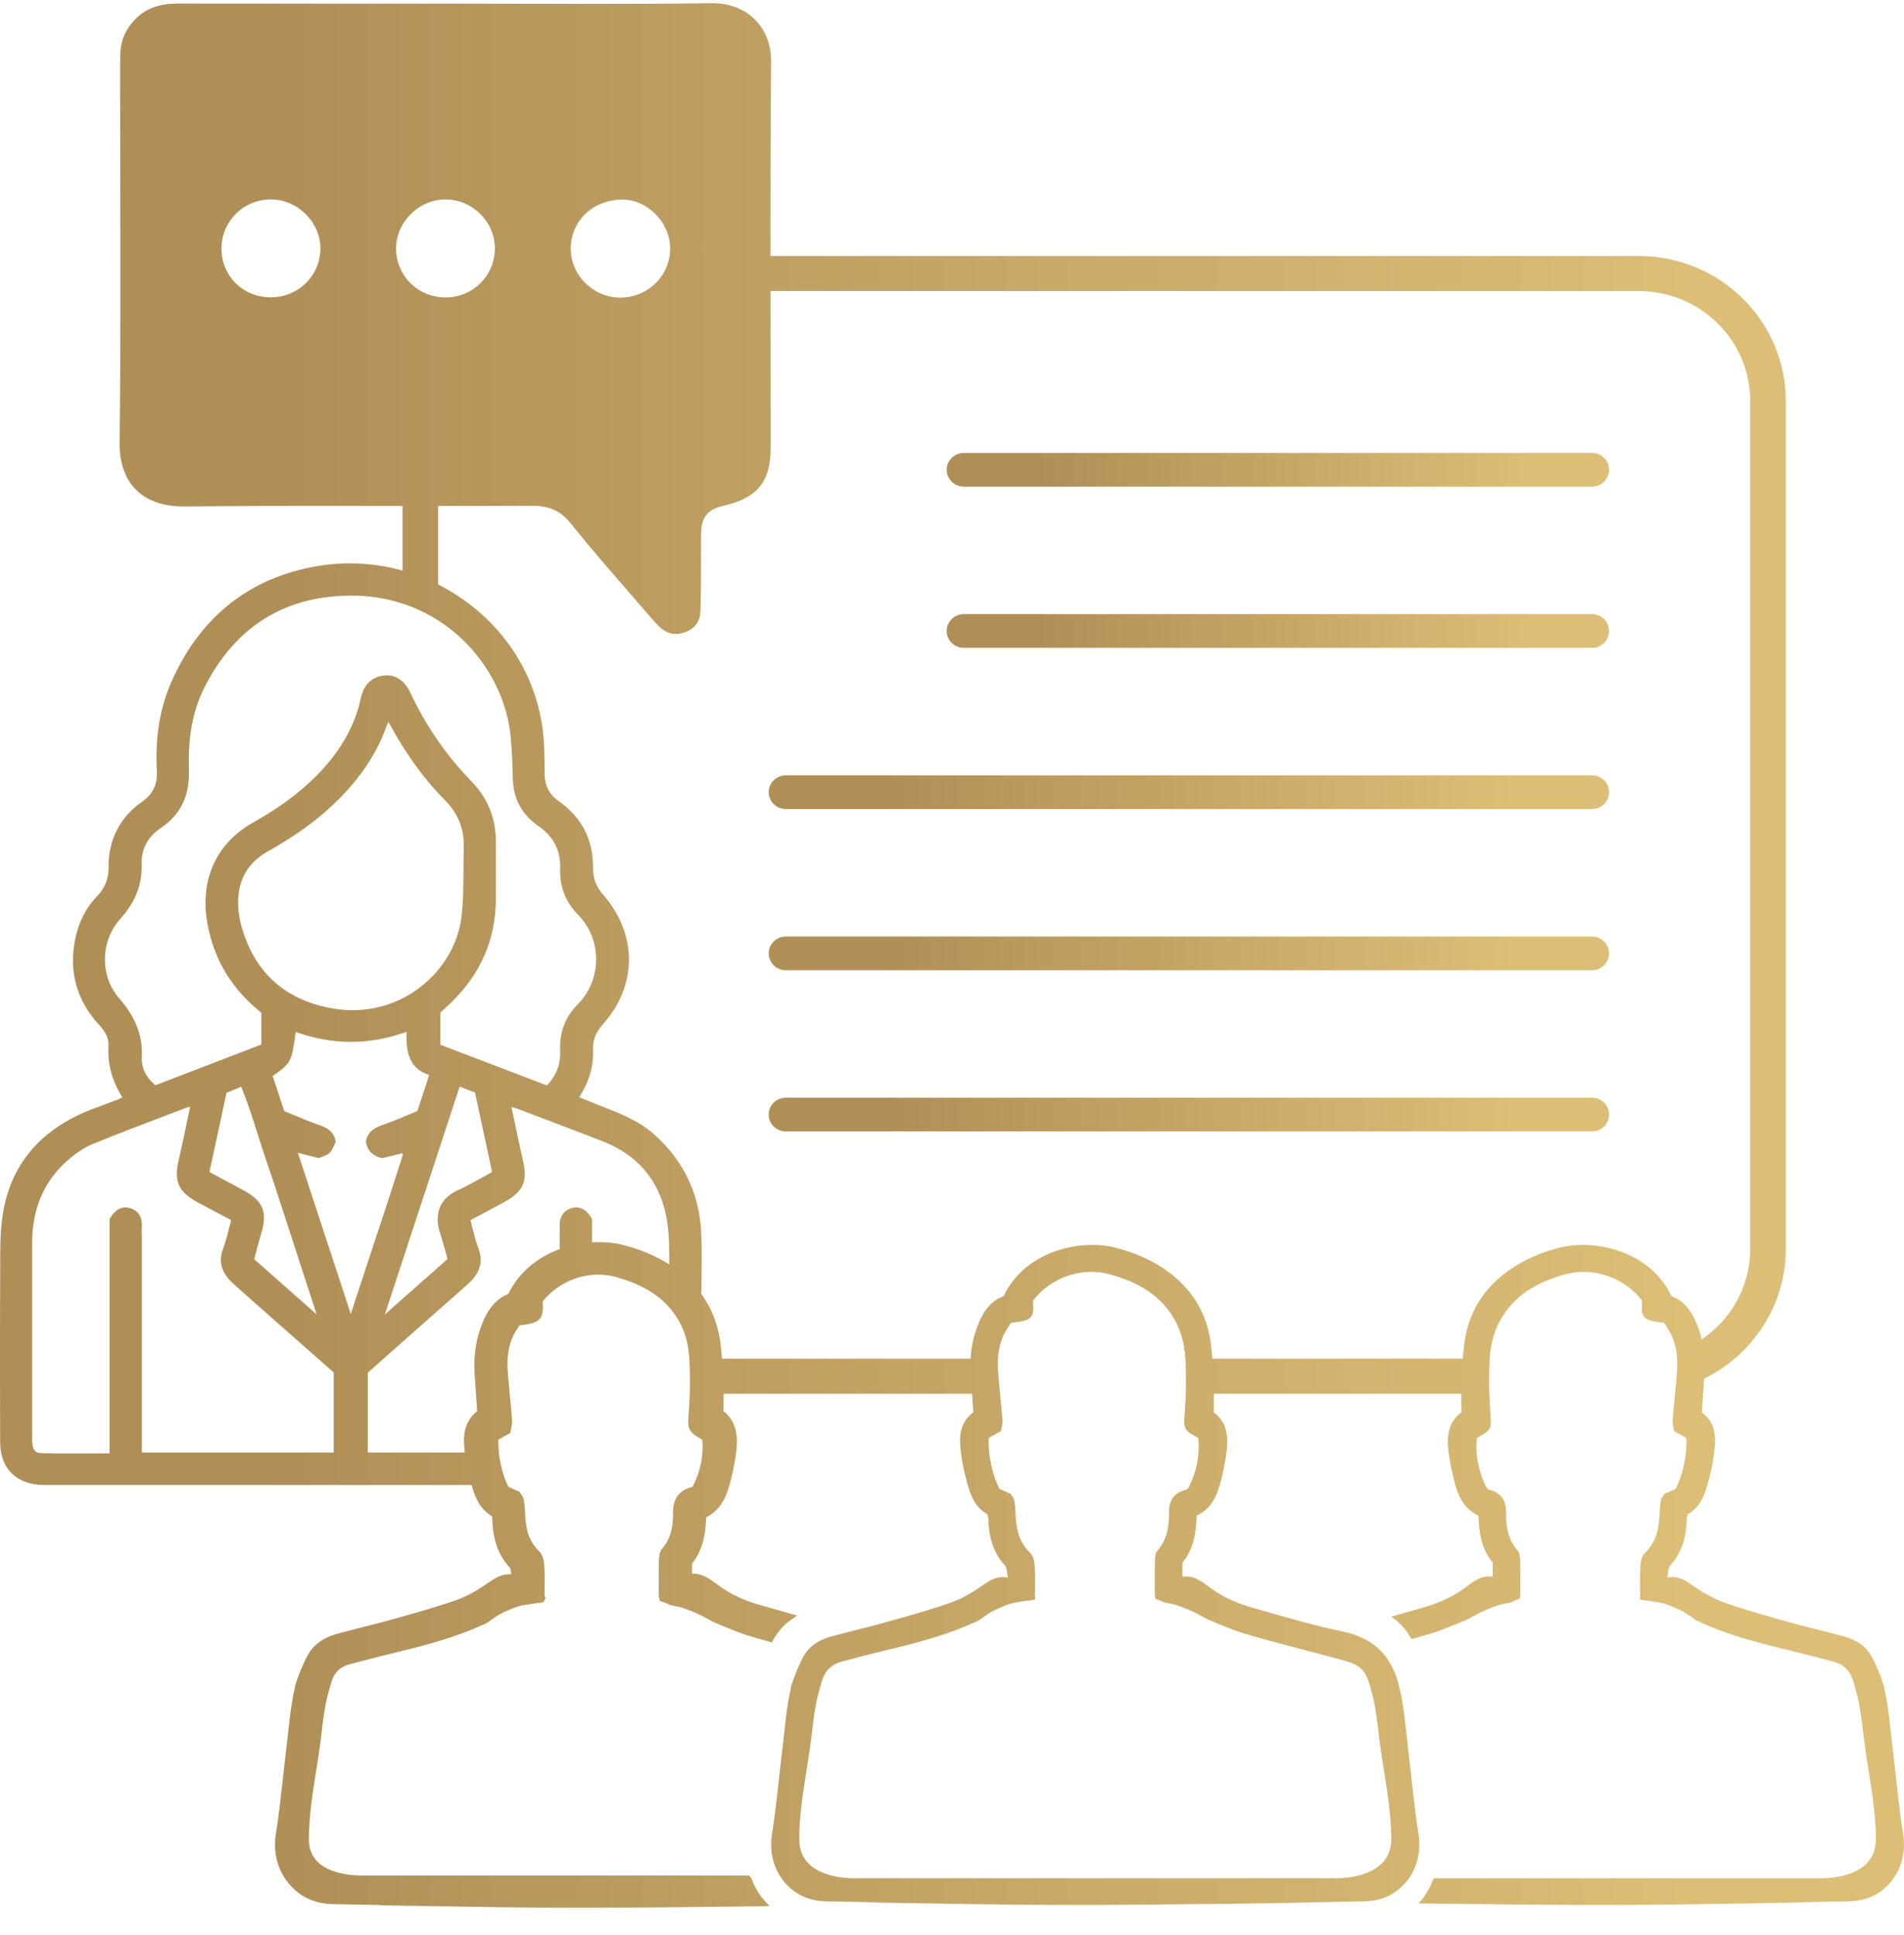 <svg width="62" height="63" viewBox="0 0 62 63" fill="none" xmlns="http://www.w3.org/2000/svg">
<g clip-path="url(#clip0_233_17)">
<path d="M61.973 59.719C61.823 58.764 61.741 57.799 61.622 56.839C61.546 56.223 61.506 55.605 61.365 54.997C61.362 54.956 61.354 54.913 61.34 54.869C61.239 54.551 61.113 54.236 60.956 53.941C60.765 53.579 60.425 53.377 60.033 53.27C59.429 53.107 58.819 52.966 58.217 52.797C57.513 52.599 56.807 52.405 56.12 52.16C55.757 52.031 55.415 51.82 55.097 51.6C54.864 51.439 54.649 51.291 54.289 51.355C54.324 51.196 54.312 51.049 54.38 50.973C54.78 50.532 54.915 50.009 54.926 49.439C54.926 49.401 54.94 49.363 54.954 49.296C55.433 49.032 55.551 48.532 55.676 48.044C55.75 47.758 55.801 47.464 55.832 47.169C55.881 46.718 55.833 46.286 55.416 45.98C55.441 45.612 55.465 45.247 55.49 44.882C57.065 44.11 58.151 42.505 58.151 40.654V13.053C58.151 10.451 56.005 8.334 53.369 8.334H25.09C25.089 6.223 25.092 4.113 25.11 2.003C25.119 0.893 24.327 0.09 23.179 0.105C20.291 0.142 17.402 0.118 14.514 0.118V0.119C11.608 0.119 8.702 0.122 5.796 0.116C5.253 0.115 4.775 0.238 4.392 0.639C4.099 0.945 3.934 1.306 3.918 1.727C3.909 1.973 3.911 2.22 3.911 2.466C3.911 6.442 3.941 10.419 3.895 14.395C3.878 15.831 4.741 16.501 6.02 16.488C8.383 16.464 10.746 16.468 13.109 16.47V18.576C12.148 18.306 11.131 18.265 10.124 18.467C8.013 18.891 6.483 20.149 5.577 22.207C5.203 23.057 5.049 24.008 5.107 25.114C5.129 25.545 4.978 25.852 4.615 26.109C3.903 26.611 3.53 27.339 3.536 28.212C3.538 28.605 3.425 28.898 3.17 29.163C2.806 29.54 2.565 30.009 2.452 30.553C2.23 31.629 2.496 32.581 3.243 33.382C3.457 33.612 3.546 33.825 3.532 34.072C3.501 34.651 3.649 35.191 3.984 35.721C3.976 35.725 3.968 35.729 3.96 35.733C3.905 35.763 3.865 35.783 3.825 35.799C3.688 35.852 3.549 35.903 3.413 35.953C3.141 36.052 2.861 36.155 2.593 36.28C1.178 36.942 0.338 38.023 0.097 39.492C0.003 40.065 0.005 40.66 0.006 41.236C0.006 41.371 0.006 41.506 0.006 41.64C-0.005 43.532 -0.001 45.388 0.005 46.954C0.008 47.809 0.533 48.329 1.41 48.343C1.465 48.344 1.521 48.344 1.576 48.344H15.356C15.359 48.352 15.361 48.36 15.363 48.368C15.47 48.744 15.624 49.123 16.014 49.355C16.016 49.363 16.017 49.371 16.019 49.378C16.026 49.406 16.031 49.425 16.031 49.441C16.043 50.114 16.224 50.62 16.6 51.034C16.626 51.062 16.635 51.135 16.644 51.211C16.645 51.224 16.647 51.237 16.648 51.25C16.323 51.232 16.108 51.381 15.899 51.525C15.632 51.71 15.275 51.94 14.898 52.074C14.274 52.297 13.622 52.48 12.992 52.657L12.807 52.709C12.472 52.803 12.129 52.89 11.796 52.974C11.532 53.041 11.259 53.11 10.991 53.183C10.525 53.309 10.196 53.55 10.011 53.899C9.862 54.18 9.73 54.497 9.621 54.842C9.606 54.889 9.597 54.936 9.592 54.983C9.488 55.436 9.438 55.899 9.389 56.346C9.372 56.505 9.354 56.668 9.334 56.828C9.292 57.169 9.254 57.514 9.217 57.849C9.15 58.459 9.08 59.09 8.984 59.705C8.821 60.74 9.386 61.454 9.919 61.751C10.19 61.902 10.486 61.979 10.824 61.985C11.277 61.992 11.737 62.003 12.181 62.013L12.381 62.017C12.455 62.027 12.529 62.029 12.601 62.03H12.611C13.172 62.038 13.735 62.048 14.297 62.057C15.595 62.079 16.938 62.102 18.259 62.105C18.438 62.105 18.616 62.106 18.795 62.106C20.642 62.106 22.509 62.084 24.32 62.063L24.498 62.061C24.617 62.06 24.736 62.058 24.855 62.056L25.06 62.053L24.922 61.903C24.727 61.691 24.577 61.444 24.476 61.169L24.471 61.155L24.462 61.144C24.449 61.127 24.437 61.111 24.425 61.093L24.397 61.054H11.815C11.806 61.054 10.861 61.096 10.363 60.629C10.161 60.439 10.058 60.187 10.058 59.88C10.058 59.14 10.177 58.391 10.292 57.666C10.346 57.326 10.402 56.975 10.445 56.629C10.456 56.544 10.465 56.46 10.476 56.376C10.522 55.981 10.571 55.574 10.67 55.19C10.709 55.039 10.739 54.932 10.767 54.844L10.805 54.725H10.801C10.805 54.715 10.809 54.703 10.813 54.692C10.912 54.419 11.099 54.25 11.387 54.178C11.534 54.141 11.681 54.102 11.828 54.063C12.005 54.016 12.19 53.967 12.371 53.922L12.653 53.853C13.729 53.592 14.842 53.321 15.867 52.827L15.882 52.818C15.921 52.788 15.961 52.759 16.001 52.73L16.041 52.702C16.154 52.619 16.258 52.556 16.361 52.507C16.588 52.399 16.811 52.299 17.041 52.256C17.226 52.222 17.413 52.198 17.59 52.176C17.6 52.174 17.61 52.172 17.62 52.17C17.63 52.169 17.64 52.167 17.649 52.165L17.7 52.157L17.72 52.111C17.725 52.098 17.732 52.084 17.738 52.071L17.773 52.003L17.732 51.972C17.732 51.881 17.734 51.792 17.735 51.704C17.737 51.454 17.74 51.218 17.725 50.979C17.717 50.853 17.685 50.623 17.555 50.498C17.18 50.138 17.115 49.687 17.101 49.292C17.096 49.161 17.087 48.988 17.055 48.819C17.043 48.751 17.003 48.695 16.968 48.645C16.954 48.625 16.94 48.606 16.929 48.587L16.914 48.561L16.887 48.549C16.775 48.501 16.667 48.453 16.561 48.406C16.543 48.374 16.526 48.341 16.51 48.307C16.382 48.03 16.282 47.645 16.243 47.276C16.228 47.131 16.222 46.994 16.226 46.867L16.614 46.652L16.621 46.609C16.626 46.581 16.633 46.551 16.641 46.518C16.66 46.435 16.682 46.341 16.675 46.243C16.657 45.994 16.633 45.742 16.61 45.498C16.599 45.384 16.588 45.271 16.578 45.157C16.557 44.935 16.542 44.755 16.531 44.59C16.516 44.365 16.527 44.153 16.562 43.961C16.591 43.798 16.64 43.642 16.706 43.498C16.751 43.401 16.81 43.31 16.866 43.222C16.883 43.197 16.898 43.173 16.913 43.149C17.591 43.072 17.714 42.946 17.671 42.37C17.838 42.159 18.041 41.98 18.274 41.838C18.582 41.65 18.932 41.534 19.286 41.503C19.548 41.48 19.806 41.504 20.053 41.572C20.997 41.832 21.626 42.247 22.033 42.88C22.18 43.108 22.29 43.366 22.36 43.645C22.405 43.831 22.435 44.029 22.447 44.238C22.448 44.246 22.448 44.255 22.448 44.265C22.468 44.631 22.471 45.003 22.46 45.37C22.454 45.561 22.443 45.757 22.429 45.951L22.428 45.964C22.39 46.46 22.38 46.593 22.796 46.827C22.819 46.84 22.843 46.853 22.87 46.868C22.916 47.378 22.806 47.917 22.556 48.391C22.553 48.394 22.55 48.397 22.547 48.4C22.544 48.403 22.541 48.405 22.538 48.408C22.114 48.513 21.91 48.789 21.914 49.252C21.918 49.604 21.88 50.056 21.558 50.421C21.463 50.529 21.458 50.704 21.454 50.845C21.447 51.112 21.448 51.379 21.45 51.661C21.45 51.756 21.451 51.852 21.451 51.951V51.964L21.454 51.976C21.463 52.007 21.47 52.041 21.477 52.069L21.488 52.122L21.541 52.138C21.644 52.168 21.74 52.211 21.82 52.249L21.829 52.254L21.84 52.256C21.883 52.266 21.926 52.274 21.97 52.282C22.037 52.293 22.101 52.305 22.163 52.323C22.405 52.395 22.645 52.502 22.805 52.576C22.871 52.607 22.939 52.643 23.006 52.683L23.014 52.688C23.085 52.721 23.149 52.756 23.21 52.794L23.225 52.801C23.324 52.842 23.421 52.882 23.516 52.922C23.838 53.056 24.142 53.183 24.46 53.276C24.633 53.326 24.824 53.381 25.061 53.447L25.133 53.467L25.168 53.403C25.267 53.223 25.389 53.06 25.522 52.928C25.602 52.849 25.695 52.773 25.799 52.703L25.961 52.593L25.772 52.54C25.64 52.503 25.51 52.465 25.379 52.428C25.167 52.367 24.956 52.307 24.744 52.248C24.24 52.107 23.799 51.901 23.432 51.636C23.402 51.615 23.373 51.593 23.343 51.571C23.109 51.397 22.868 51.217 22.535 51.228V50.9C22.901 50.447 22.977 49.912 22.996 49.396C23.473 49.154 23.65 48.719 23.761 48.321C23.839 48.039 23.902 47.739 23.954 47.404C24.034 46.893 24.047 46.322 23.556 45.934C23.556 45.86 23.557 45.789 23.558 45.72C23.559 45.6 23.561 45.486 23.559 45.373H31.653C31.667 45.575 31.68 45.777 31.694 45.981C31.276 46.287 31.229 46.718 31.277 47.17C31.309 47.464 31.36 47.758 31.434 48.045C31.559 48.532 31.676 49.032 32.155 49.297C32.169 49.364 32.183 49.401 32.184 49.439C32.194 50.01 32.329 50.533 32.729 50.973C32.798 51.049 32.786 51.197 32.82 51.356C32.461 51.292 32.246 51.44 32.013 51.601C31.694 51.821 31.353 52.031 30.99 52.161C30.303 52.406 29.596 52.599 28.893 52.797C28.66 52.863 28.425 52.924 28.189 52.984C27.818 53.079 27.446 53.171 27.076 53.271C26.904 53.318 26.742 53.383 26.598 53.472C26.415 53.586 26.261 53.739 26.153 53.941C25.997 54.236 25.871 54.551 25.77 54.87C25.755 54.913 25.748 54.956 25.745 54.997C25.603 55.606 25.564 56.224 25.488 56.839C25.369 57.799 25.287 58.764 25.136 59.719C25.049 60.279 25.188 60.773 25.448 61.145C25.605 61.369 25.805 61.548 26.026 61.672C26.293 61.821 26.579 61.888 26.887 61.894C27.32 61.901 27.754 61.91 28.187 61.92C28.274 61.922 28.362 61.924 28.449 61.926C28.523 61.936 28.599 61.937 28.673 61.938C30.556 61.965 32.438 62.009 34.322 62.014C36.401 62.019 38.48 61.993 40.559 61.969C41.385 61.96 42.21 61.941 43.035 61.922C43.504 61.912 43.973 61.901 44.441 61.894C44.75 61.888 45.035 61.821 45.303 61.672C45.524 61.548 45.724 61.369 45.881 61.145C46.141 60.773 46.28 60.278 46.192 59.719C46.042 58.764 45.96 57.799 45.842 56.839C45.758 56.162 45.719 55.482 45.538 54.815C45.372 54.199 45.072 53.755 44.617 53.462C44.36 53.296 44.053 53.178 43.692 53.105C43.472 53.06 43.254 53.01 43.036 52.956C42.279 52.772 41.53 52.546 40.779 52.336C40.3 52.202 39.843 52.003 39.438 51.71C39.157 51.507 38.896 51.271 38.503 51.329V50.868C38.874 50.425 38.949 49.89 38.966 49.339C39.429 49.127 39.612 48.729 39.732 48.297C39.814 48 39.876 47.695 39.923 47.39C40.007 46.85 39.999 46.328 39.523 45.979C39.523 45.76 39.529 45.564 39.526 45.373H47.584C47.581 45.564 47.586 45.76 47.586 45.979C47.111 46.328 47.103 46.85 47.187 47.39C47.234 47.695 47.295 48 47.378 48.297C47.497 48.729 47.681 49.127 48.144 49.339C48.16 49.89 48.236 50.425 48.607 50.868V51.329C48.214 51.271 47.953 51.507 47.672 51.71C47.267 52.003 46.81 52.202 46.331 52.336C45.988 52.431 45.646 52.531 45.303 52.628C45.408 52.699 45.506 52.777 45.594 52.864C45.733 53.002 45.859 53.172 45.963 53.359C46.163 53.303 46.364 53.246 46.563 53.188C46.97 53.069 47.359 52.891 47.79 52.716C47.855 52.675 47.924 52.638 47.996 52.604C48.065 52.563 48.135 52.526 48.205 52.493C48.415 52.395 48.637 52.301 48.861 52.235C48.969 52.203 49.081 52.191 49.19 52.167C49.284 52.122 49.38 52.08 49.482 52.05C49.489 52.017 49.497 51.983 49.506 51.951C49.507 51.557 49.512 51.202 49.502 50.848C49.499 50.723 49.495 50.565 49.422 50.482C49.105 50.123 49.038 49.691 49.042 49.252C49.046 48.838 48.884 48.592 48.48 48.495C48.457 48.489 48.439 48.464 48.419 48.448C48.148 47.94 48.032 47.36 48.092 46.81C48.578 46.552 48.571 46.511 48.528 45.959C48.514 45.764 48.503 45.569 48.497 45.373C48.485 45.003 48.489 44.631 48.508 44.261C48.508 44.251 48.509 44.24 48.51 44.23C48.539 43.739 48.662 43.26 48.938 42.831C49.417 42.087 50.149 41.711 50.971 41.484C51.889 41.232 52.895 41.591 53.473 42.342C53.426 42.909 53.502 42.99 54.192 43.063C54.261 43.178 54.359 43.313 54.427 43.461C54.511 43.642 54.563 43.83 54.591 44.021C54.619 44.21 54.623 44.403 54.611 44.596C54.597 44.806 54.579 45.016 54.559 45.226C54.527 45.567 54.492 45.908 54.467 46.25C54.458 46.37 54.503 46.494 54.52 46.594C54.679 46.682 54.801 46.75 54.913 46.811C54.944 47.35 54.787 48.072 54.555 48.476C54.44 48.527 54.322 48.579 54.2 48.632C54.159 48.701 54.098 48.763 54.085 48.834C54.057 48.985 54.046 49.14 54.041 49.294C54.024 49.771 53.929 50.208 53.559 50.562C53.462 50.655 53.425 50.838 53.416 50.983C53.396 51.317 53.41 51.652 53.41 52.017C53.404 52.02 53.399 52.025 53.394 52.029C53.401 52.043 53.408 52.059 53.415 52.074C53.435 52.077 53.455 52.081 53.474 52.084C53.658 52.107 53.843 52.132 54.025 52.165C54.272 52.211 54.504 52.317 54.729 52.424C54.847 52.48 54.958 52.55 55.064 52.628C55.117 52.666 55.17 52.704 55.223 52.744C56.327 53.276 57.518 53.543 58.701 53.833C59.03 53.913 59.357 54.005 59.686 54.088C60.002 54.168 60.215 54.357 60.324 54.66C60.343 54.712 60.36 54.764 60.378 54.816H60.371C60.403 54.916 60.435 55.031 60.469 55.166C60.591 55.638 60.636 56.131 60.697 56.617C60.832 57.703 61.084 58.784 61.084 59.88C61.084 61.239 59.23 61.145 59.23 61.145H46.7C46.687 61.163 46.673 61.181 46.659 61.199C46.555 61.485 46.397 61.745 46.194 61.964C46.313 61.966 46.432 61.968 46.551 61.969C48.63 61.993 50.709 62.019 52.788 62.014C54.671 62.009 56.554 61.965 58.436 61.938C58.511 61.937 58.587 61.936 58.66 61.926C59.181 61.914 59.702 61.902 60.222 61.894C60.531 61.888 60.816 61.821 61.084 61.672C61.671 61.345 62.114 60.615 61.973 59.719V59.719ZM8.769 9.678C7.878 9.655 7.202 8.957 7.212 8.073C7.223 7.195 7.925 6.5 8.81 6.492C9.686 6.483 10.45 7.245 10.433 8.11C10.416 9.008 9.679 9.702 8.769 9.678ZM20.213 6.497C21.068 6.47 21.811 7.227 21.822 8.077C21.823 8.164 21.817 8.25 21.804 8.334C21.729 8.822 21.427 9.24 21.006 9.477C20.768 9.611 20.492 9.688 20.197 9.688C19.912 9.687 19.642 9.61 19.407 9.477C18.986 9.238 18.679 8.819 18.604 8.334C18.593 8.261 18.587 8.188 18.586 8.113C18.581 7.209 19.277 6.527 20.213 6.497ZM12.898 8.11C12.885 7.239 13.641 6.484 14.518 6.492C15.388 6.5 16.105 7.212 16.114 8.076C16.116 8.308 16.069 8.527 15.982 8.726C15.741 9.277 15.196 9.666 14.551 9.682H14.549C13.641 9.702 12.911 9.007 12.898 8.11ZM3.883 32.501C3.248 31.779 3.264 30.641 3.92 29.91C4.413 29.36 4.633 28.792 4.612 28.124C4.598 27.644 4.809 27.244 5.224 26.965C5.884 26.521 6.178 25.916 6.151 25.059C6.117 23.982 6.278 23.131 6.656 22.382C7.642 20.43 9.222 19.423 11.352 19.39C11.383 19.389 11.413 19.389 11.443 19.389C12.041 19.389 12.598 19.482 13.11 19.65C13.528 19.786 13.915 19.972 14.268 20.198C15.649 21.078 16.505 22.559 16.632 24.019C16.671 24.463 16.692 24.899 16.698 25.314C16.706 25.983 16.984 26.512 17.525 26.886C18.028 27.234 18.262 27.69 18.241 28.282C18.22 28.862 18.416 29.366 18.823 29.779C19.613 30.583 19.607 31.891 18.811 32.697C18.405 33.106 18.213 33.611 18.24 34.196C18.26 34.64 18.123 35.004 17.809 35.335L14.34 34.011V32.961C14.371 32.934 14.402 32.905 14.434 32.876C14.526 32.792 14.621 32.705 14.714 32.614C15.655 31.69 16.137 30.578 16.146 29.308C16.148 29.024 16.148 28.736 16.147 28.457C16.146 28.125 16.145 27.782 16.148 27.444C16.158 26.666 15.892 25.992 15.358 25.443C14.957 25.03 14.593 24.59 14.268 24.123C13.931 23.641 13.636 23.131 13.385 22.597L13.383 22.593C13.35 22.521 13.315 22.448 13.269 22.38C13.219 22.307 13.166 22.244 13.11 22.192C12.943 22.036 12.745 21.969 12.52 21.989C12.183 22.02 11.931 22.209 11.81 22.522C11.77 22.628 11.745 22.738 11.72 22.845C11.704 22.918 11.687 22.994 11.665 23.065C11.342 24.117 10.665 25.039 9.594 25.884C9.203 26.193 8.758 26.486 8.235 26.781C7.019 27.465 6.483 28.685 6.765 30.127C6.99 31.282 7.562 32.211 8.511 32.969V34.003L5.057 35.33C4.75 35.068 4.602 34.76 4.618 34.412C4.65 33.715 4.416 33.108 3.883 32.501ZM14.268 39.901C14.28 39.973 14.299 40.047 14.324 40.123C14.389 40.321 14.445 40.521 14.503 40.733C14.526 40.816 14.549 40.9 14.574 40.985L14.313 41.216L13.334 42.082L12.531 42.793L13.122 40.994L14.268 37.506L14.968 35.374L15.467 35.567L16.024 38.153C15.914 38.213 15.806 38.274 15.701 38.332C15.428 38.484 15.17 38.629 14.9 38.75C14.545 38.91 14.328 39.174 14.268 39.501C14.245 39.625 14.244 39.76 14.268 39.901ZM7.932 38.751C7.67 38.608 7.412 38.47 7.138 38.324C7.034 38.267 6.928 38.211 6.821 38.153L7.376 35.576L7.856 35.377C8.063 35.888 8.23 36.414 8.391 36.923C8.486 37.223 8.584 37.532 8.688 37.834C8.898 38.437 9.098 39.056 9.291 39.655C9.37 39.9 9.45 40.146 9.53 40.391C9.724 40.985 9.917 41.578 10.11 42.171L10.311 42.788L8.276 40.991C8.298 40.912 8.319 40.833 8.34 40.756C8.396 40.545 8.449 40.347 8.509 40.147C8.715 39.451 8.569 39.099 7.932 38.751ZM7.883 30.227C7.795 29.931 7.75 29.623 7.754 29.335C7.764 28.619 8.086 28.077 8.709 27.724C9.508 27.273 10.124 26.845 10.648 26.378C11.594 25.536 12.23 24.636 12.593 23.627C12.607 23.589 12.623 23.552 12.648 23.5C12.664 23.529 12.68 23.557 12.695 23.584C12.77 23.719 12.835 23.835 12.902 23.95C12.97 24.067 13.039 24.18 13.11 24.292C13.469 24.866 13.852 25.37 14.268 25.819C14.341 25.898 14.414 25.975 14.489 26.05C14.925 26.489 15.126 27.006 15.103 27.631C15.094 27.885 15.093 28.142 15.092 28.392C15.089 28.875 15.087 29.373 15.026 29.854C14.949 30.477 14.682 31.073 14.268 31.572C14.082 31.798 13.865 32.003 13.623 32.182C13.46 32.303 13.288 32.409 13.11 32.499C12.431 32.843 11.659 32.963 10.884 32.837C9.334 32.585 8.324 31.707 7.883 30.227ZM10.867 47.286H4.62V40.279C4.619 40.244 4.619 40.209 4.618 40.174C4.617 40.099 4.616 40.029 4.62 39.957C4.638 39.642 4.522 39.435 4.275 39.344C3.998 39.241 3.764 39.349 3.58 39.664L3.568 39.683V47.313C3.365 47.313 3.165 47.313 2.968 47.314C2.418 47.316 1.898 47.318 1.376 47.308C1.155 47.304 1.076 47.222 1.05 46.968C1.044 46.906 1.045 46.843 1.046 46.775C1.046 46.749 1.047 46.723 1.047 46.697V45.068C1.047 43.53 1.047 41.992 1.047 40.454C1.048 39.332 1.447 38.421 2.234 37.747C2.503 37.516 2.773 37.344 3.036 37.236C3.816 36.916 4.619 36.612 5.395 36.317C5.631 36.227 5.867 36.138 6.102 36.048C6.122 36.041 6.152 36.039 6.191 36.036C6.157 36.196 6.124 36.352 6.092 36.508C6.001 36.941 5.915 37.35 5.819 37.762C5.656 38.465 5.809 38.801 6.45 39.148C6.705 39.285 6.957 39.418 7.223 39.559C7.323 39.611 7.424 39.665 7.527 39.719C7.503 39.808 7.481 39.896 7.46 39.981C7.401 40.215 7.346 40.436 7.265 40.648C7.105 41.071 7.207 41.43 7.586 41.778C7.822 41.994 8.066 42.209 8.301 42.417L8.498 42.59C9.089 43.111 9.679 43.633 10.273 44.156L10.867 44.68V47.286ZM11.422 42.774L9.7 37.529L10.376 37.702L10.401 37.693C10.752 37.565 10.771 37.546 10.921 37.195L10.931 37.173L10.927 37.149C10.869 36.813 10.615 36.699 10.36 36.611C10.082 36.515 9.81 36.401 9.546 36.291C9.449 36.25 9.352 36.209 9.257 36.171L8.879 35.029C9.476 34.616 9.501 34.558 9.629 33.596C10.81 34.012 11.952 34.025 13.11 33.634C13.152 33.619 13.195 33.604 13.238 33.589C13.225 34.153 13.258 34.756 13.975 34.998L13.592 36.168C13.498 36.206 13.403 36.246 13.306 36.287C13.241 36.314 13.176 36.342 13.11 36.37C12.909 36.454 12.704 36.537 12.495 36.608C12.228 36.7 11.983 36.811 11.917 37.151L11.915 37.165L11.917 37.179C11.964 37.459 12.13 37.629 12.426 37.699L12.446 37.704L13.11 37.54V37.619C12.725 38.831 12.33 40.023 11.948 41.178C11.772 41.711 11.596 42.242 11.422 42.774ZM11.977 44.687L12.185 44.502C12.346 44.358 12.504 44.217 12.663 44.077C12.954 43.819 13.246 43.561 13.538 43.303L13.791 43.08C14.086 42.82 14.38 42.559 14.675 42.299C14.86 42.135 15.044 41.971 15.229 41.808C15.633 41.449 15.744 41.079 15.578 40.641C15.498 40.429 15.443 40.209 15.384 39.977C15.364 39.893 15.342 39.807 15.319 39.72C15.423 39.665 15.526 39.61 15.628 39.557C15.895 39.415 16.147 39.282 16.401 39.143C17.044 38.794 17.189 38.469 17.024 37.755C16.928 37.344 16.843 36.934 16.753 36.501C16.721 36.349 16.689 36.195 16.656 36.038C16.658 36.039 16.66 36.04 16.662 36.04C16.735 36.058 16.787 36.071 16.836 36.09L17.374 36.293C18.105 36.571 18.862 36.857 19.603 37.145C20.832 37.622 21.548 38.524 21.733 39.827C21.793 40.247 21.793 40.686 21.793 41.11C21.793 41.127 21.793 41.145 21.793 41.163C21.365 40.89 20.88 40.684 20.311 40.534C20 40.452 19.643 40.421 19.278 40.444V39.677L19.266 39.657C19.076 39.348 18.842 39.242 18.57 39.344C18.323 39.436 18.207 39.642 18.225 39.957C18.229 40.028 18.228 40.099 18.227 40.174C18.226 40.209 18.226 40.243 18.226 40.279V40.664C18.215 40.668 18.203 40.672 18.192 40.676C17.666 40.875 16.958 41.288 16.554 42.122C16.048 42.324 15.819 42.777 15.676 43.153C15.64 43.248 15.607 43.349 15.578 43.451C15.465 43.858 15.424 44.295 15.456 44.75L15.458 44.774C15.477 45.049 15.496 45.325 15.515 45.601L15.537 45.938C15.092 46.292 15.082 46.785 15.125 47.179C15.128 47.214 15.133 47.249 15.137 47.285H11.977V44.687H11.977ZM39.017 46.81C39.078 47.359 38.962 47.94 38.691 48.448C38.671 48.464 38.653 48.489 38.63 48.495C38.226 48.591 38.063 48.837 38.068 49.251C38.072 49.69 38.004 50.122 37.688 50.481C37.614 50.565 37.611 50.723 37.608 50.847C37.598 51.202 37.603 51.556 37.604 51.95C37.613 51.983 37.62 52.016 37.627 52.05C37.73 52.08 37.826 52.121 37.92 52.166C38.029 52.191 38.141 52.202 38.249 52.234C38.473 52.301 38.695 52.395 38.904 52.492C38.975 52.525 39.045 52.563 39.113 52.604C39.186 52.638 39.255 52.675 39.319 52.716C39.751 52.891 40.14 53.068 40.547 53.187C40.832 53.271 41.12 53.352 41.407 53.43C41.947 53.578 42.489 53.719 43.031 53.86C43.174 53.897 43.316 53.935 43.458 53.972C44.363 54.211 44.458 54.273 44.689 55.166C44.811 55.638 44.855 56.131 44.916 56.616C45.051 57.703 45.303 58.784 45.303 59.879C45.303 60.974 44.068 61.13 43.615 61.144C43.512 61.148 43.449 61.144 43.449 61.144H27.879C27.879 61.144 27.817 61.148 27.714 61.144C27.26 61.13 26.026 60.989 26.026 59.879C26.026 58.769 26.278 57.703 26.413 56.616C26.473 56.131 26.518 55.638 26.64 55.166C26.675 55.031 26.707 54.916 26.739 54.816H26.732C26.749 54.764 26.767 54.712 26.786 54.66C26.895 54.357 27.107 54.168 27.424 54.088C27.676 54.024 27.927 53.955 28.18 53.89C28.256 53.87 28.332 53.851 28.409 53.832C28.847 53.724 29.285 53.621 29.72 53.505C30.461 53.308 31.191 53.078 31.887 52.743C31.94 52.704 31.993 52.666 32.046 52.627C32.151 52.55 32.262 52.48 32.381 52.423C32.606 52.316 32.837 52.211 33.085 52.165C33.267 52.132 33.451 52.107 33.635 52.084C33.655 52.081 33.675 52.077 33.695 52.073C33.702 52.058 33.709 52.043 33.715 52.028C33.71 52.024 33.705 52.02 33.7 52.016C33.7 51.651 33.714 51.316 33.693 50.983C33.684 50.838 33.648 50.654 33.551 50.562C33.181 50.208 33.086 49.77 33.069 49.294C33.064 49.14 33.053 48.985 33.025 48.834C33.011 48.763 32.95 48.701 32.91 48.632C32.788 48.578 32.669 48.526 32.555 48.476C32.323 48.072 32.166 47.35 32.197 46.811C32.308 46.749 32.431 46.682 32.59 46.593C32.607 46.493 32.652 46.369 32.643 46.249C32.621 45.957 32.592 45.665 32.565 45.373C32.54 45.114 32.516 44.855 32.499 44.595C32.491 44.473 32.49 44.351 32.497 44.23C32.513 43.966 32.569 43.707 32.682 43.46C32.751 43.312 32.849 43.178 32.918 43.063C33.608 42.99 33.684 42.909 33.636 42.342C34.215 41.59 35.221 41.231 36.139 41.484C36.961 41.71 37.693 42.087 38.172 42.831C38.448 43.26 38.571 43.738 38.6 44.23C38.601 44.24 38.601 44.25 38.602 44.26C38.621 44.63 38.624 45.002 38.613 45.373C38.606 45.568 38.596 45.763 38.581 45.958C38.539 46.51 38.532 46.552 39.017 46.81ZM55.286 43.185C55.122 42.754 54.894 42.365 54.427 42.195C53.735 40.716 51.913 40.319 50.762 40.623C50.188 40.773 49.647 40.997 49.162 41.334C48.328 41.914 47.823 42.708 47.686 43.704C47.661 43.879 47.645 44.054 47.633 44.23H39.477C39.465 44.054 39.448 43.879 39.424 43.704C39.286 42.708 38.782 41.914 37.948 41.334C37.462 40.997 36.921 40.773 36.348 40.623C35.197 40.319 33.374 40.716 32.683 42.195C32.216 42.365 31.988 42.754 31.824 43.185C31.694 43.524 31.625 43.874 31.605 44.23H23.509C23.509 44.23 23.509 44.226 23.509 44.224C23.496 44.028 23.479 43.853 23.456 43.692C23.379 43.134 23.187 42.629 22.884 42.191C22.868 42.167 22.85 42.144 22.834 42.121C22.84 42.068 22.843 42.017 22.842 41.97C22.841 41.766 22.844 41.559 22.846 41.358C22.851 40.931 22.856 40.489 22.83 40.055C22.757 38.826 22.246 37.777 21.309 36.937C20.798 36.478 20.17 36.237 19.564 36.003L19.508 35.981C19.345 35.918 19.184 35.852 19.014 35.782C18.964 35.761 18.914 35.74 18.863 35.719C19.193 35.193 19.336 34.697 19.311 34.167C19.297 33.864 19.396 33.611 19.632 33.345C20.759 32.078 20.764 30.424 19.646 29.132C19.411 28.86 19.308 28.591 19.311 28.259C19.321 27.34 18.945 26.607 18.193 26.079C17.877 25.858 17.735 25.573 17.734 25.156C17.733 24.618 17.731 24.061 17.638 23.52C17.355 21.861 16.412 20.415 14.985 19.449C14.753 19.291 14.513 19.151 14.268 19.026V16.47C15.281 16.471 16.294 16.47 17.306 16.465C17.85 16.463 18.236 16.604 18.588 17.042C19.416 18.077 20.301 19.066 21.166 20.072C21.269 20.193 21.375 20.313 21.491 20.421C21.736 20.651 22.032 20.692 22.335 20.571C22.62 20.458 22.794 20.235 22.806 19.923C22.822 19.501 22.824 19.079 22.828 18.657C22.831 18.217 22.82 17.777 22.832 17.337C22.846 16.812 23.048 16.584 23.573 16.462C24.669 16.207 25.095 15.681 25.096 14.565C25.096 12.869 25.093 11.172 25.091 9.476H53.369C55.367 9.476 56.993 11.081 56.993 13.052V40.654C56.993 41.877 56.367 42.959 55.414 43.604C55.381 43.462 55.339 43.323 55.286 43.184V43.185Z" fill="url(#paint0_linear_233_17)"/>
<path d="M51.84 14.745H31.383C31.076 14.745 30.827 14.99 30.827 15.294C30.827 15.597 31.076 15.842 31.383 15.842H51.84C52.147 15.842 52.395 15.597 52.395 15.294C52.395 14.99 52.147 14.745 51.84 14.745Z" fill="url(#paint1_linear_233_17)"/>
<path d="M51.84 19.992H31.383C31.076 19.992 30.827 20.238 30.827 20.541C30.827 20.844 31.076 21.09 31.383 21.09H51.84C52.147 21.09 52.395 20.844 52.395 20.541C52.395 20.238 52.147 19.992 51.84 19.992Z" fill="url(#paint2_linear_233_17)"/>
<path d="M51.84 25.24H25.587C25.28 25.24 25.031 25.486 25.031 25.789C25.031 26.092 25.28 26.338 25.587 26.338H51.84C52.147 26.338 52.396 26.092 52.396 25.789C52.396 25.486 52.147 25.24 51.84 25.24Z" fill="url(#paint3_linear_233_17)"/>
<path d="M51.84 30.488H25.587C25.28 30.488 25.031 30.733 25.031 31.036C25.031 31.339 25.28 31.585 25.587 31.585H51.84C52.147 31.585 52.396 31.339 52.396 31.036C52.396 30.733 52.147 30.488 51.84 30.488Z" fill="url(#paint4_linear_233_17)"/>
<path d="M51.84 35.735H25.587C25.28 35.735 25.031 35.98 25.031 36.284C25.031 36.587 25.28 36.832 25.587 36.832H51.84C52.147 36.832 52.396 36.587 52.396 36.284C52.396 35.98 52.147 35.735 51.84 35.735Z" fill="url(#paint5_linear_233_17)"/>
</g>
<defs>
<linearGradient id="paint0_linear_233_17" x1="-0.001" y1="31.238" x2="61.992" y2="31.238" gradientUnits="userSpaceOnUse">
<stop offset="0.138" stop-color="#B08F57"/>
<stop offset="0.887" stop-color="#DCBE76"/>
</linearGradient>
<linearGradient id="paint1_linear_233_17" x1="30.827" y1="15.296" x2="52.393" y2="15.296" gradientUnits="userSpaceOnUse">
<stop offset="0.138" stop-color="#B08F57"/>
<stop offset="0.887" stop-color="#DCBE76"/>
</linearGradient>
<linearGradient id="paint2_linear_233_17" x1="30.827" y1="20.544" x2="52.393" y2="20.544" gradientUnits="userSpaceOnUse">
<stop offset="0.138" stop-color="#B08F57"/>
<stop offset="0.887" stop-color="#DCBE76"/>
</linearGradient>
<linearGradient id="paint3_linear_233_17" x1="25.031" y1="25.791" x2="52.393" y2="25.791" gradientUnits="userSpaceOnUse">
<stop offset="0.138" stop-color="#B08F57"/>
<stop offset="0.887" stop-color="#DCBE76"/>
</linearGradient>
<linearGradient id="paint4_linear_233_17" x1="25.031" y1="31.039" x2="52.393" y2="31.039" gradientUnits="userSpaceOnUse">
<stop offset="0.138" stop-color="#B08F57"/>
<stop offset="0.887" stop-color="#DCBE76"/>
</linearGradient>
<linearGradient id="paint5_linear_233_17" x1="25.031" y1="36.286" x2="52.393" y2="36.286" gradientUnits="userSpaceOnUse">
<stop offset="0.138" stop-color="#B08F57"/>
<stop offset="0.887" stop-color="#DCBE76"/>
</linearGradient>
<clipPath id="clip0_233_17">
<rect width="62" height="62" fill="white" transform="translate(0 0.106)"/>
</clipPath>
</defs>
</svg>
